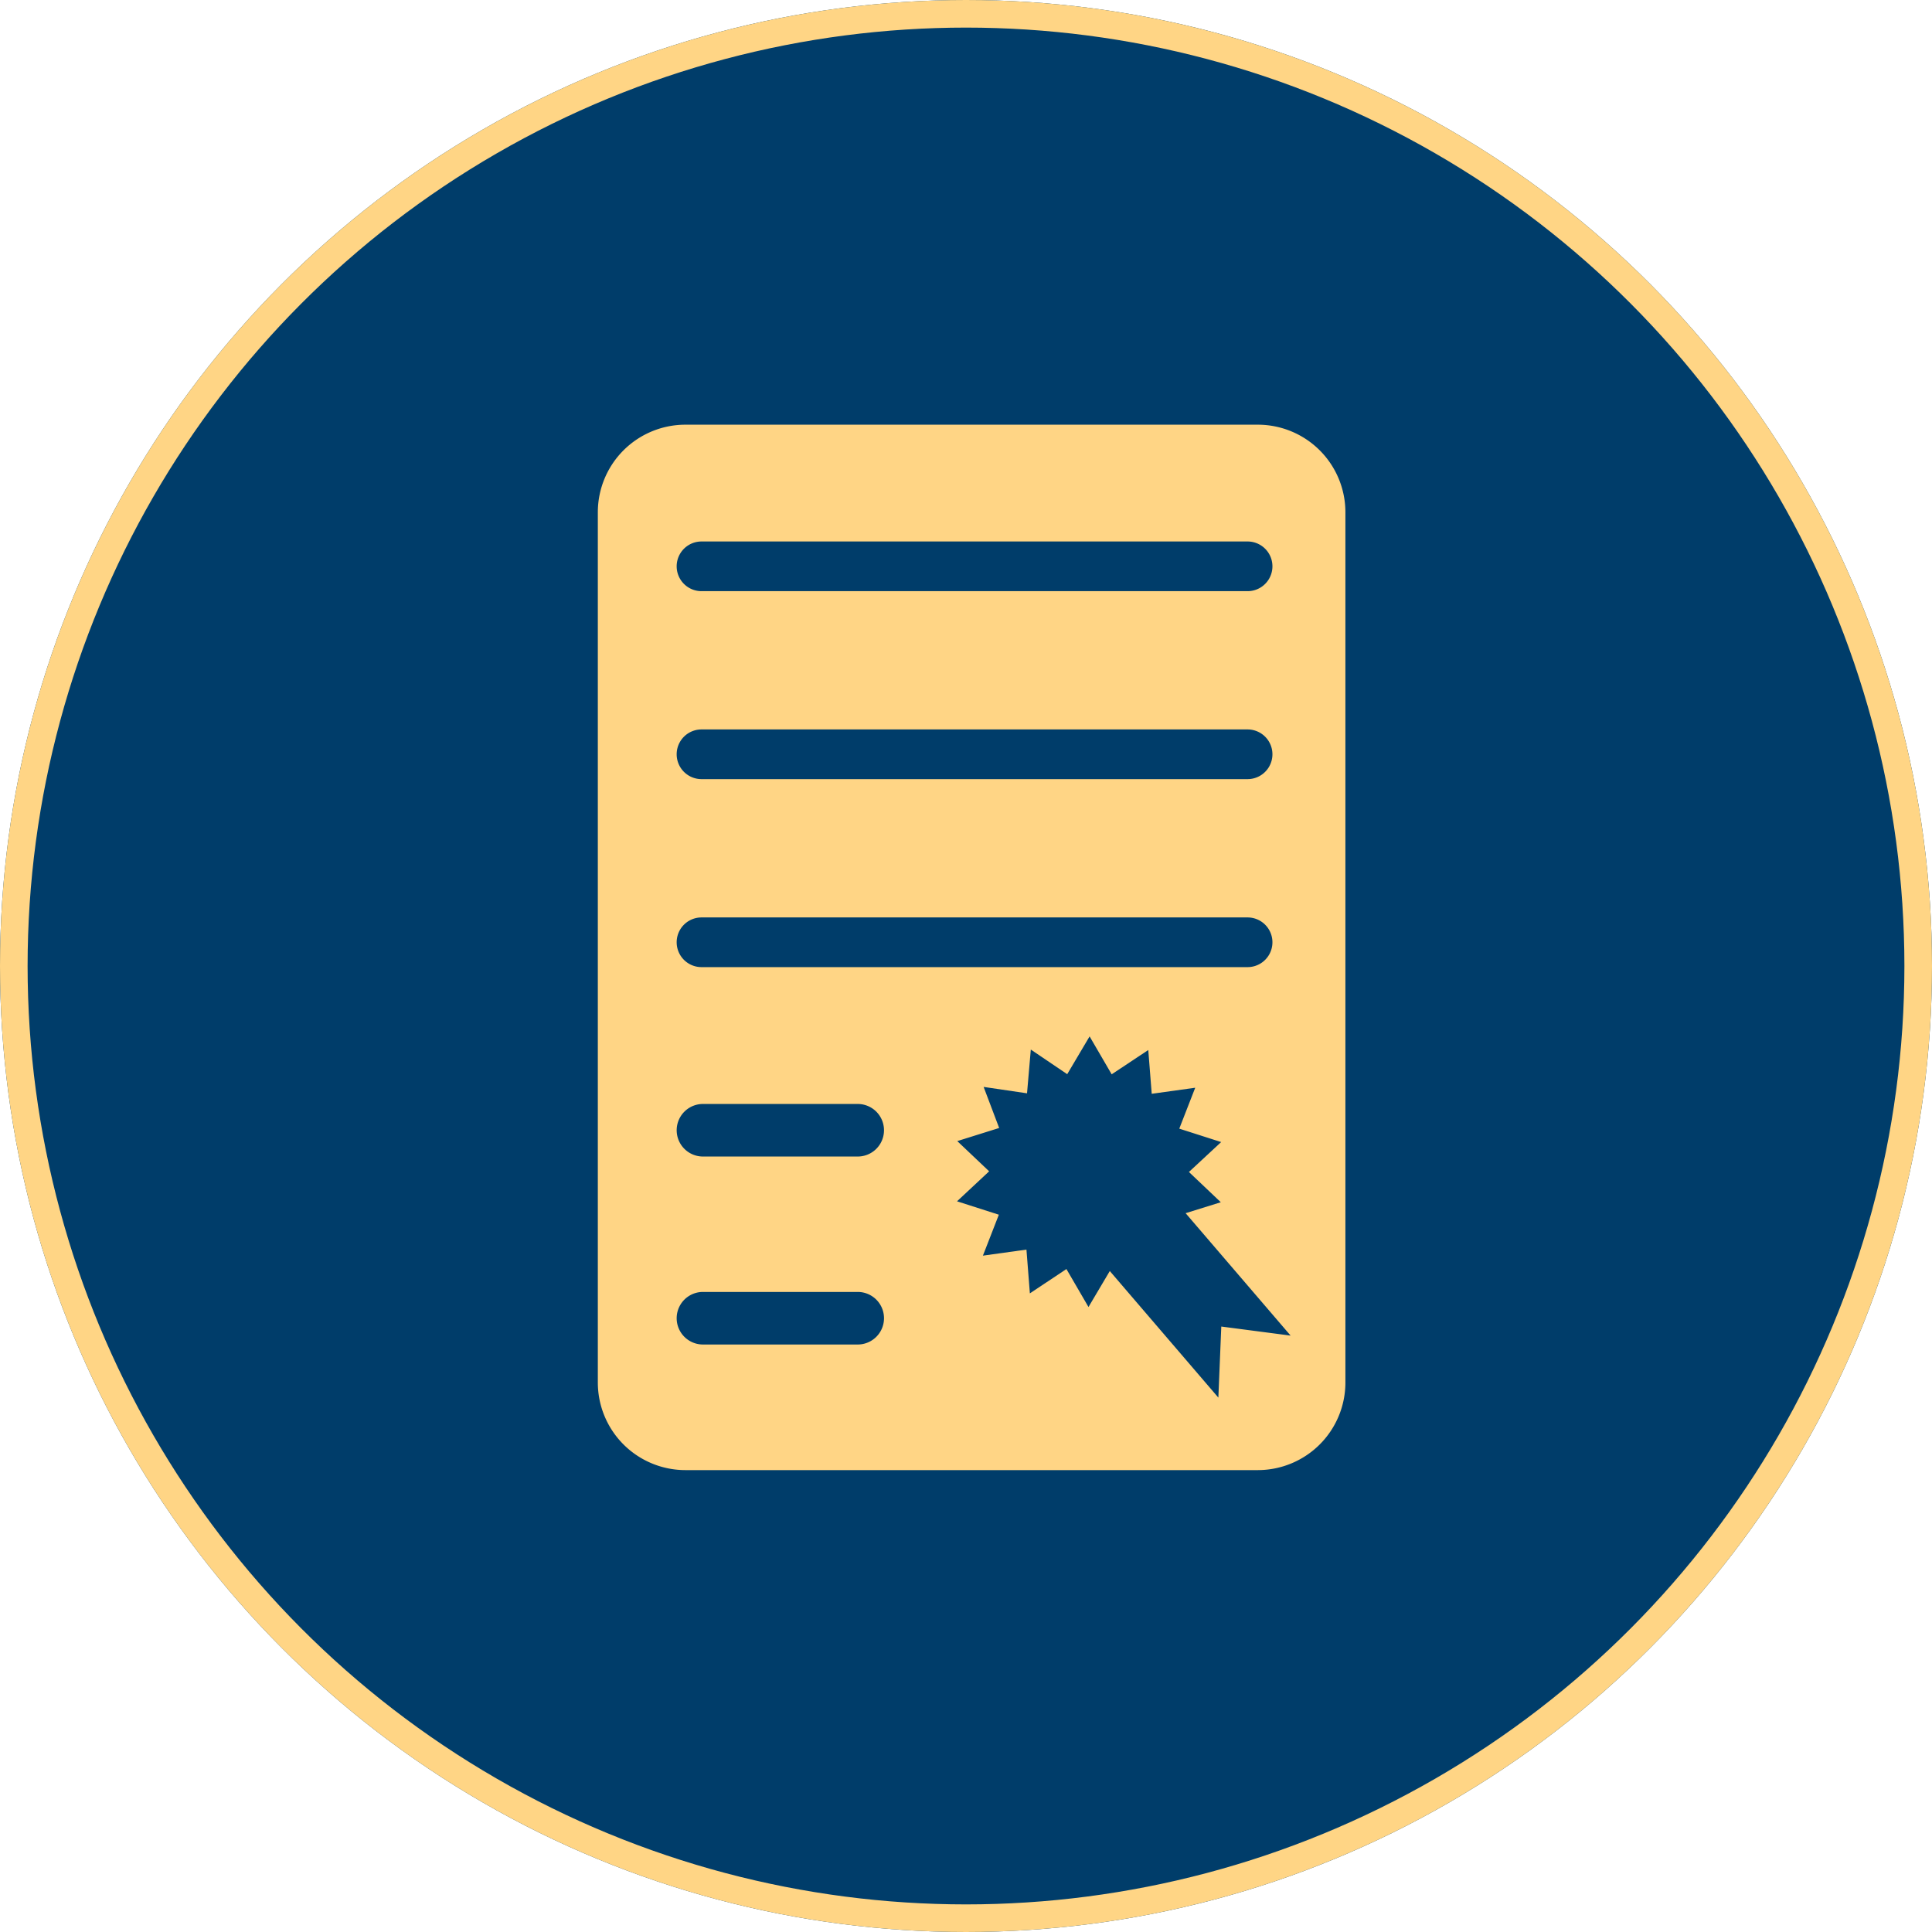 <svg xmlns="http://www.w3.org/2000/svg" width="140" height="140" viewBox="0 0 140 140"><g id="Groupe_9408" data-name="Groupe 9408" transform="translate(-890 -380)"><g id="Groupe_9393" data-name="Groupe 9393" transform="translate(890 380)"><g id="Ellipse_6" data-name="Ellipse 6" fill="#003d6a" stroke="#FFD585" stroke-width="2"><circle cx="70" cy="70" r="70" stroke="none"></circle><circle cx="70" cy="70" r="69" fill="none"></circle></g></g><g id="Groupe_9376" data-name="Groupe 9376" transform="translate(279.605 -410.074)"><path id="Trac&#xE9;_350" data-name="Trac&#xE9; 350" d="M701.542,820.849H660.065a6.347,6.347,0,0,0-6.349,6.347v63.058a6.349,6.349,0,0,0,6.349,6.349h41.477a6.349,6.349,0,0,0,6.346-6.349V827.2A6.347,6.347,0,0,0,701.542,820.849Zm-40.312,8.463H700.8a1.8,1.8,0,0,1,0,3.6H661.229a1.8,1.8,0,1,1,0-3.6Zm0,13.62H700.8a1.8,1.8,0,0,1,0,3.6H661.229a1.8,1.8,0,1,1,0-3.6Zm0,13.623H700.8a1.8,1.8,0,0,1,0,3.6H661.229a1.8,1.8,0,1,1,0-3.6Zm11.32,30.947H661.334a1.9,1.9,0,0,1,0-3.809h11.215a1.9,1.9,0,0,1,0,3.809Zm0-13.622H661.334a1.9,1.9,0,1,1,0-3.808h11.215a1.9,1.9,0,0,1,0,3.808ZM698.894,886.2l-.212,5.15-7.867-9.172-1.544,2.607-1.6-2.752-2.648,1.764-.248-3.173-3.155.439,1.155-2.967-3.03-.971,2.326-2.174-2.308-2.189,3.035-.951-1.126-2.975,3.145.463.274-3.17,2.638,1.784,1.622-2.738,1.6,2.748,2.652-1.761.25,3.172,3.152-.439-1.155,2.965,3.035.972L696.549,875l2.31,2.193-2.55.793,7.609,8.871Z" transform="translate(0 0)" fill="#FFD585"></path></g></g></svg>